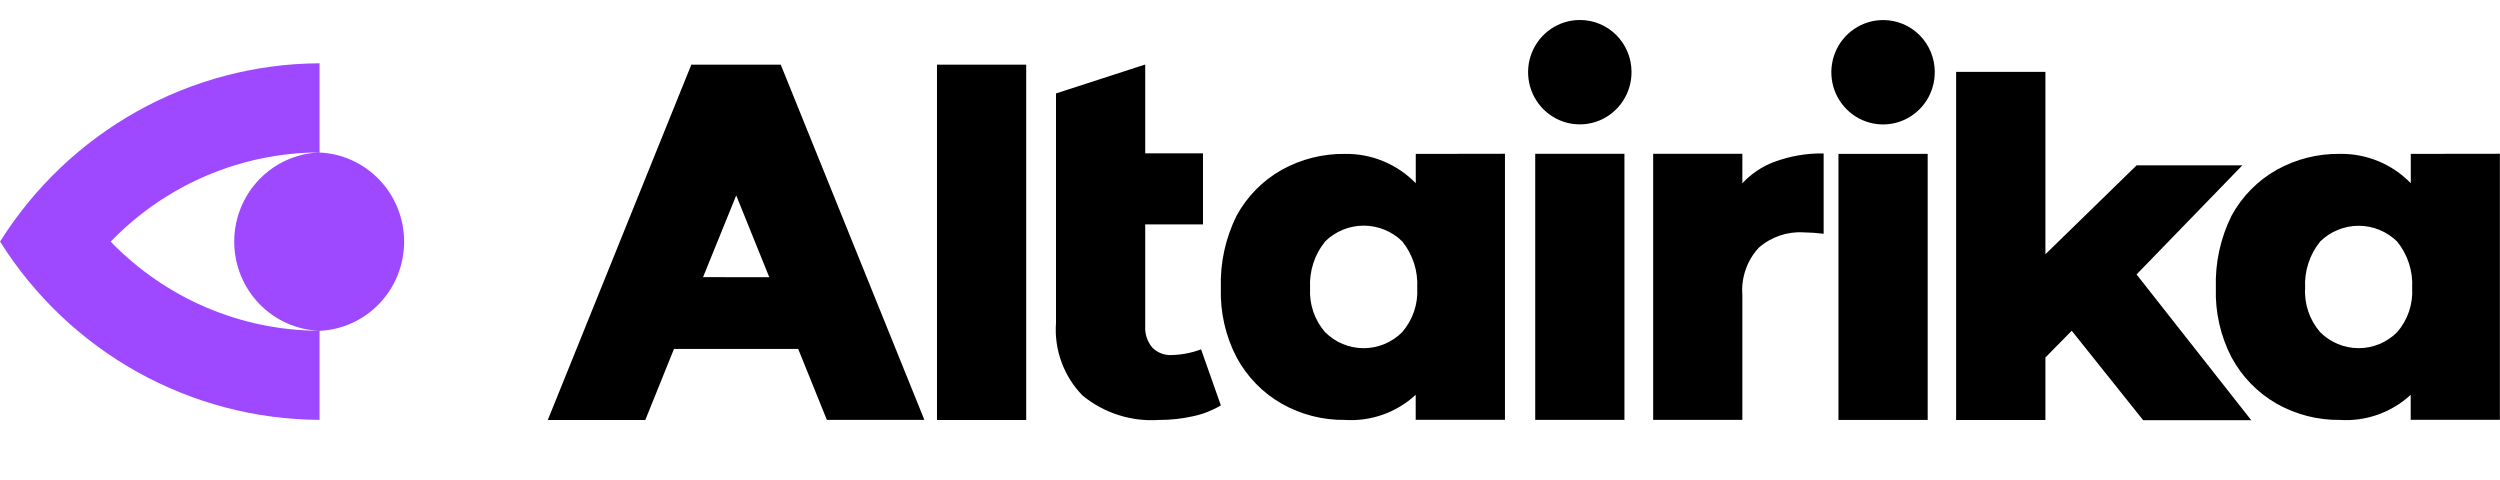 <?xml version="1.0" encoding="UTF-8"?> <svg xmlns="http://www.w3.org/2000/svg" width="125" height="24" viewBox="0 0 125 24" fill="none"><path d="M15.974 7.623C14.83 7.664 13.746 8.152 12.951 8.983C12.156 9.815 11.711 10.925 11.711 12.081C11.711 13.236 12.156 14.346 12.951 15.178C13.746 16.009 14.83 16.497 15.974 16.538C14.028 16.533 12.102 16.136 10.309 15.371C8.516 14.605 6.893 13.487 5.534 12.081C6.893 10.674 8.517 9.555 10.31 8.789C12.103 8.023 14.03 7.626 15.977 7.621V3.164C12.787 3.18 9.653 4.004 6.861 5.562C4.07 7.12 1.712 9.361 0.003 12.079C1.712 14.797 4.07 17.038 6.861 18.596C9.653 20.154 12.787 20.978 15.977 20.994V16.541C17.115 16.491 18.19 15.999 18.978 15.169C19.766 14.338 20.206 13.233 20.206 12.083C20.206 10.934 19.766 9.828 18.978 8.998C18.19 8.167 17.115 7.676 15.977 7.626" fill="#9E48FF"></path><path d="M70.788 7.695V9.161C70.327 8.687 69.775 8.312 69.165 8.06C68.556 7.808 67.902 7.684 67.243 7.695C66.14 7.681 65.052 7.956 64.085 8.493C63.135 9.028 62.354 9.822 61.83 10.784C61.273 11.904 61.002 13.146 61.043 14.399C61.004 15.605 61.275 16.802 61.831 17.871C62.354 18.84 63.135 19.642 64.087 20.185C65.05 20.73 66.14 21.01 67.245 20.996C67.888 21.038 68.533 20.948 69.142 20.733C69.75 20.517 70.309 20.18 70.785 19.741V19.741V20.99H75.248V7.688L70.788 7.695ZM70.108 16.61C69.595 17.122 68.903 17.409 68.182 17.409C67.461 17.409 66.769 17.122 66.256 16.61C65.727 16.003 65.457 15.209 65.504 14.401C65.458 13.556 65.728 12.724 66.26 12.069C66.776 11.564 67.467 11.282 68.186 11.282C68.905 11.282 69.596 11.564 70.112 12.069C70.639 12.723 70.907 13.551 70.862 14.393C70.909 15.2 70.64 15.993 70.112 16.602L70.108 16.61ZM46.849 3.232H51.31V21H46.849V3.232ZM60.053 17.465L61.043 20.27C60.617 20.524 60.153 20.706 59.669 20.809C59.103 20.937 58.524 21 57.944 20.997C56.565 21.092 55.201 20.655 54.127 19.776C53.661 19.3 53.302 18.728 53.073 18.1C52.844 17.472 52.751 16.802 52.8 16.135V4.672L57.261 3.226V7.668H60.15V11.22H57.261V16.296C57.235 16.689 57.361 17.076 57.613 17.376C57.739 17.504 57.889 17.603 58.055 17.668C58.221 17.733 58.399 17.762 58.577 17.752C59.08 17.741 59.578 17.646 60.05 17.469L60.053 17.465ZM88.681 8.107C89.48 7.805 90.329 7.657 91.182 7.672V11.688C90.848 11.647 90.511 11.623 90.174 11.618C89.354 11.569 88.549 11.848 87.93 12.393C87.64 12.711 87.418 13.085 87.278 13.494C87.138 13.902 87.084 14.336 87.118 14.766V20.993H82.658V7.691H87.118V9.162C87.553 8.696 88.088 8.334 88.681 8.105V8.107ZM76.761 7.691H81.222V20.993H76.761V7.691ZM81.576 3.587C81.581 4.104 81.433 4.611 81.151 5.043C80.87 5.475 80.468 5.813 79.996 6.014C79.524 6.215 79.003 6.27 78.5 6.172C77.997 6.073 77.534 5.827 77.17 5.463C76.806 5.099 76.558 4.634 76.456 4.127C76.354 3.62 76.404 3.094 76.599 2.616C76.794 2.138 77.126 1.729 77.552 1.441C77.977 1.154 78.478 1 78.99 1C79.329 0.998 79.664 1.064 79.977 1.193C80.29 1.322 80.575 1.512 80.815 1.753C81.055 1.993 81.246 2.279 81.376 2.593C81.507 2.908 81.575 3.246 81.576 3.587V3.587ZM39.243 3.741L39.035 3.232H34.567L34.361 3.741L27.39 20.999H32.265L33.699 17.447H39.91L41.343 20.994H46.219L39.243 3.741ZM35.152 13.858L36.811 9.771L38.463 13.859L35.152 13.858ZM120.539 7.694V9.16C120.077 8.685 119.525 8.311 118.916 8.059C118.306 7.807 117.652 7.683 116.994 7.694C115.89 7.679 114.801 7.954 113.834 8.492C112.885 9.027 112.103 9.821 111.579 10.783C111.023 11.903 110.752 13.145 110.793 14.397C110.753 15.604 111.024 16.801 111.579 17.871C112.102 18.84 112.883 19.641 113.834 20.185C114.799 20.73 115.888 21.01 116.994 20.996C117.637 21.038 118.283 20.948 118.891 20.733C119.5 20.517 120.059 20.18 120.535 19.741V19.741V20.99H124.995V7.688L120.539 7.694ZM119.857 16.609C119.345 17.121 118.653 17.408 117.933 17.408C117.212 17.408 116.52 17.121 116.008 16.609C115.479 16.001 115.209 15.207 115.256 14.4C115.211 13.558 115.479 12.729 116.008 12.076C116.524 11.572 117.214 11.289 117.933 11.289C118.651 11.289 119.341 11.572 119.857 12.076C120.386 12.729 120.654 13.558 120.609 14.4C120.656 15.207 120.386 16.001 119.857 16.609V16.609ZM91.923 7.694H96.384V20.996H91.923V7.694ZM96.738 3.59C96.743 4.107 96.595 4.614 96.314 5.046C96.032 5.478 95.63 5.816 95.157 6.017C94.685 6.218 94.165 6.273 93.661 6.174C93.158 6.076 92.695 5.829 92.332 5.465C91.968 5.101 91.719 4.636 91.618 4.129C91.516 3.622 91.567 3.096 91.762 2.618C91.957 2.14 92.289 1.731 92.715 1.444C93.141 1.156 93.641 1.003 94.154 1.003C94.837 1 95.492 1.271 95.977 1.756C96.462 2.241 96.736 2.901 96.738 3.59ZM103.586 16.537L102.271 17.874V21.001H97.806V3.595H102.271V12.712L106.83 8.268H112.116L106.828 13.722L112.561 21.009H107.158L103.586 16.537Z" fill="black"></path></svg> 